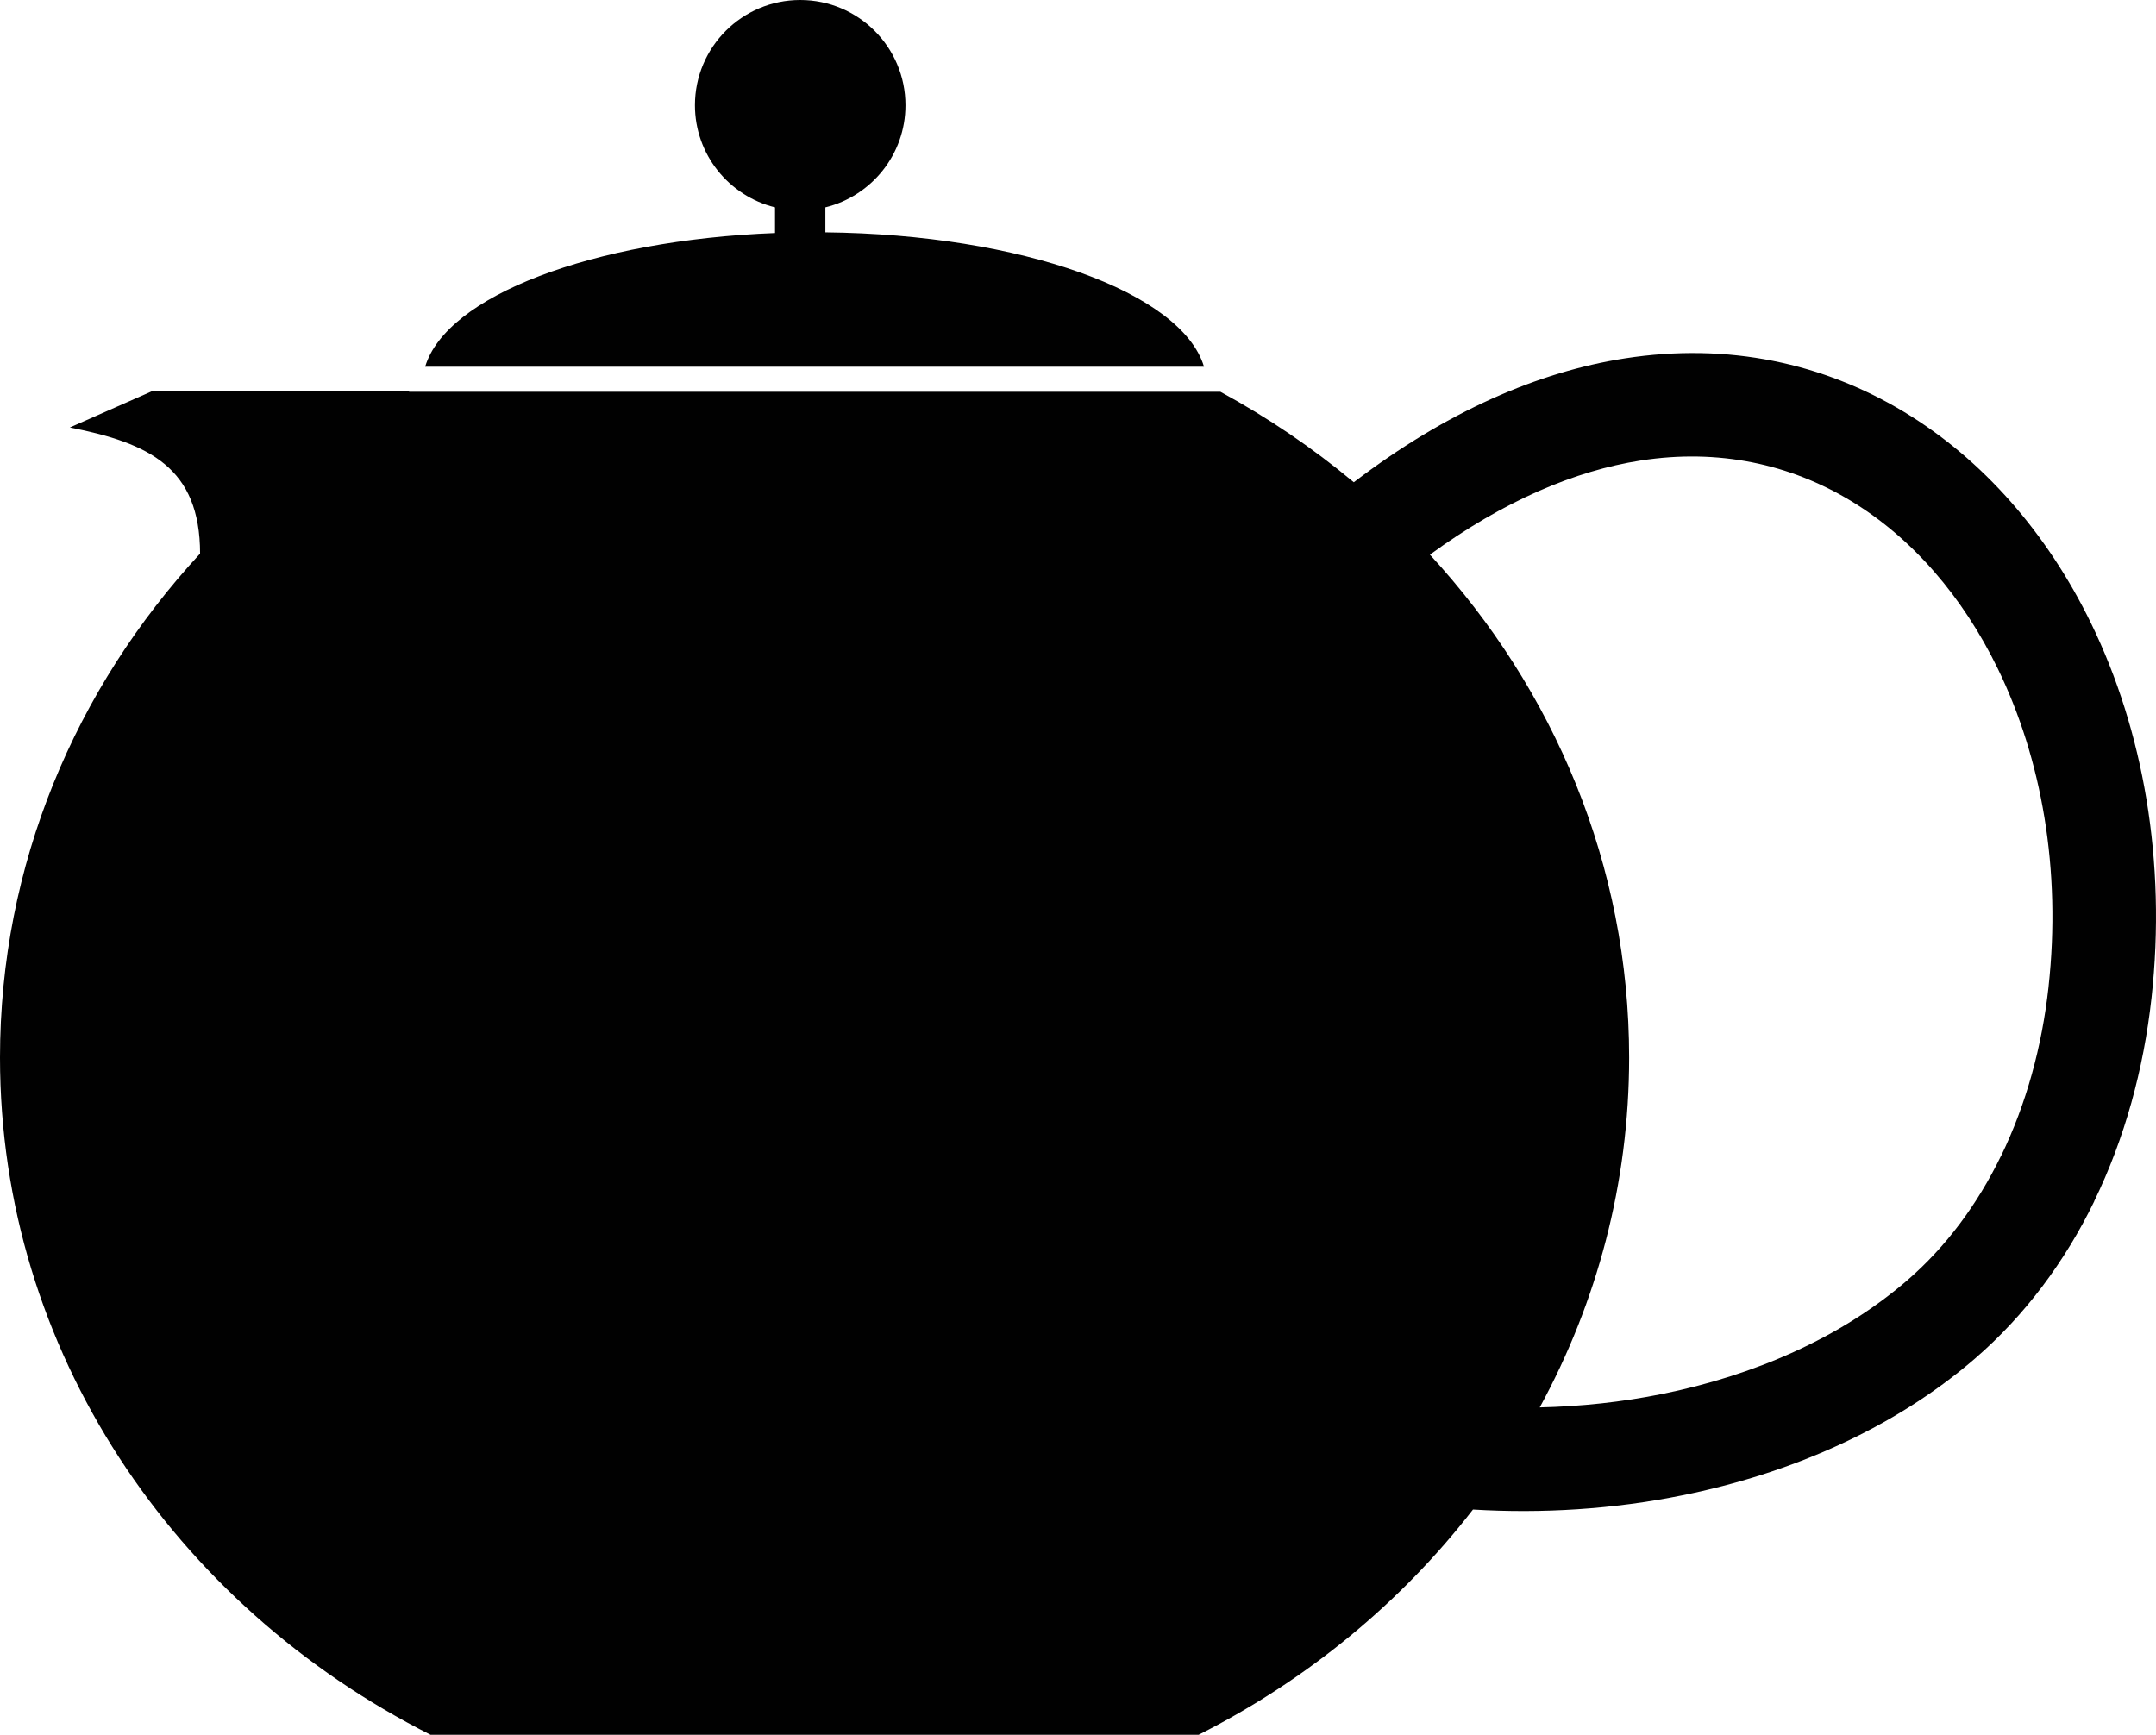 <?xml version="1.0" encoding="utf-8"?>
<!-- Generator: Adobe Illustrator 17.0.0, SVG Export Plug-In . SVG Version: 6.00 Build 0)  -->
<!DOCTYPE svg PUBLIC "-//W3C//DTD SVG 1.1//EN" "http://www.w3.org/Graphics/SVG/1.1/DTD/svg11.dtd">
<svg version="1.1" id="Layer_1" xmlns="http://www.w3.org/2000/svg" xmlns:xlink="http://www.w3.org/1999/xlink" x="0px" y="0px"
	 width="283.465px" height="228.103px" viewBox="0 0 283.465 228.103" enable-background="new 0 0 283.465 228.103"
	 xml:space="preserve">
<g>
	<path fill-rule="evenodd" clip-rule="evenodd" fill="#010101" d="M274.928,81.958c-5.767-11.847-14.221-21.547-24.612-27.811
		c-10.561-6.362-23.048-9.147-36.687-7.024c-11.331,1.766-23.377,6.938-35.635,16.288c-5.393-4.493-11.262-8.489-17.54-11.895
		H53.747c0.039-0.021,0.076-0.044,0.116-0.066H19.964L9.183,56.207c10.441,2.052,17.114,5.285,17.124,16.586
		C9.922,90.523,0,113.7,0,139.059c0,38.542,22.917,72.036,56.606,89.044h100.984c14.267-7.203,26.591-17.37,36.071-29.617
		c9.055,0.55,18.437-0.028,27.542-1.87c14.19-2.869,27.754-8.751,38.422-17.947c6.669-5.754,11.892-12.84,15.715-20.698v-0.029
		c4.008-8.236,6.5-17.359,7.53-26.69h0.002C284.856,113.215,281.776,96.03,274.928,81.958z M269.334,129.762v0.025
		c-0.859,7.796-2.923,15.389-6.244,22.217l-0.009-0.004c-3.065,6.296-7.173,11.909-12.356,16.38
		c-8.809,7.594-20.186,12.484-32.188,14.912c-5.31,1.074-10.728,1.641-16.097,1.768c7.508-13.797,11.755-29.43,11.755-46.003
		c0-25.296-9.883-48.412-26.194-66.125c9.735-7.088,19.069-11.033,27.706-12.378c10.262-1.597,19.648,0.488,27.572,5.265
		c8.097,4.877,14.758,12.593,19.389,22.109C268.441,99.789,271.028,114.366,269.334,129.762z"/>
	<path fill-rule="evenodd" clip-rule="evenodd" fill="#010101" d="M108.517,30.551v-3.288c6.041-1.486,10.53-6.925,10.53-13.424
		C119.047,6.196,112.849,0,105.208,0c-7.643,0-13.839,6.196-13.839,13.839c0,6.498,4.487,11.937,10.528,13.423v3.379
		c-24.044,0.936-43.219,8.285-45.999,17.578h102.401C155.373,38.443,134.306,30.822,108.517,30.551z"/>
</g>
</svg>
